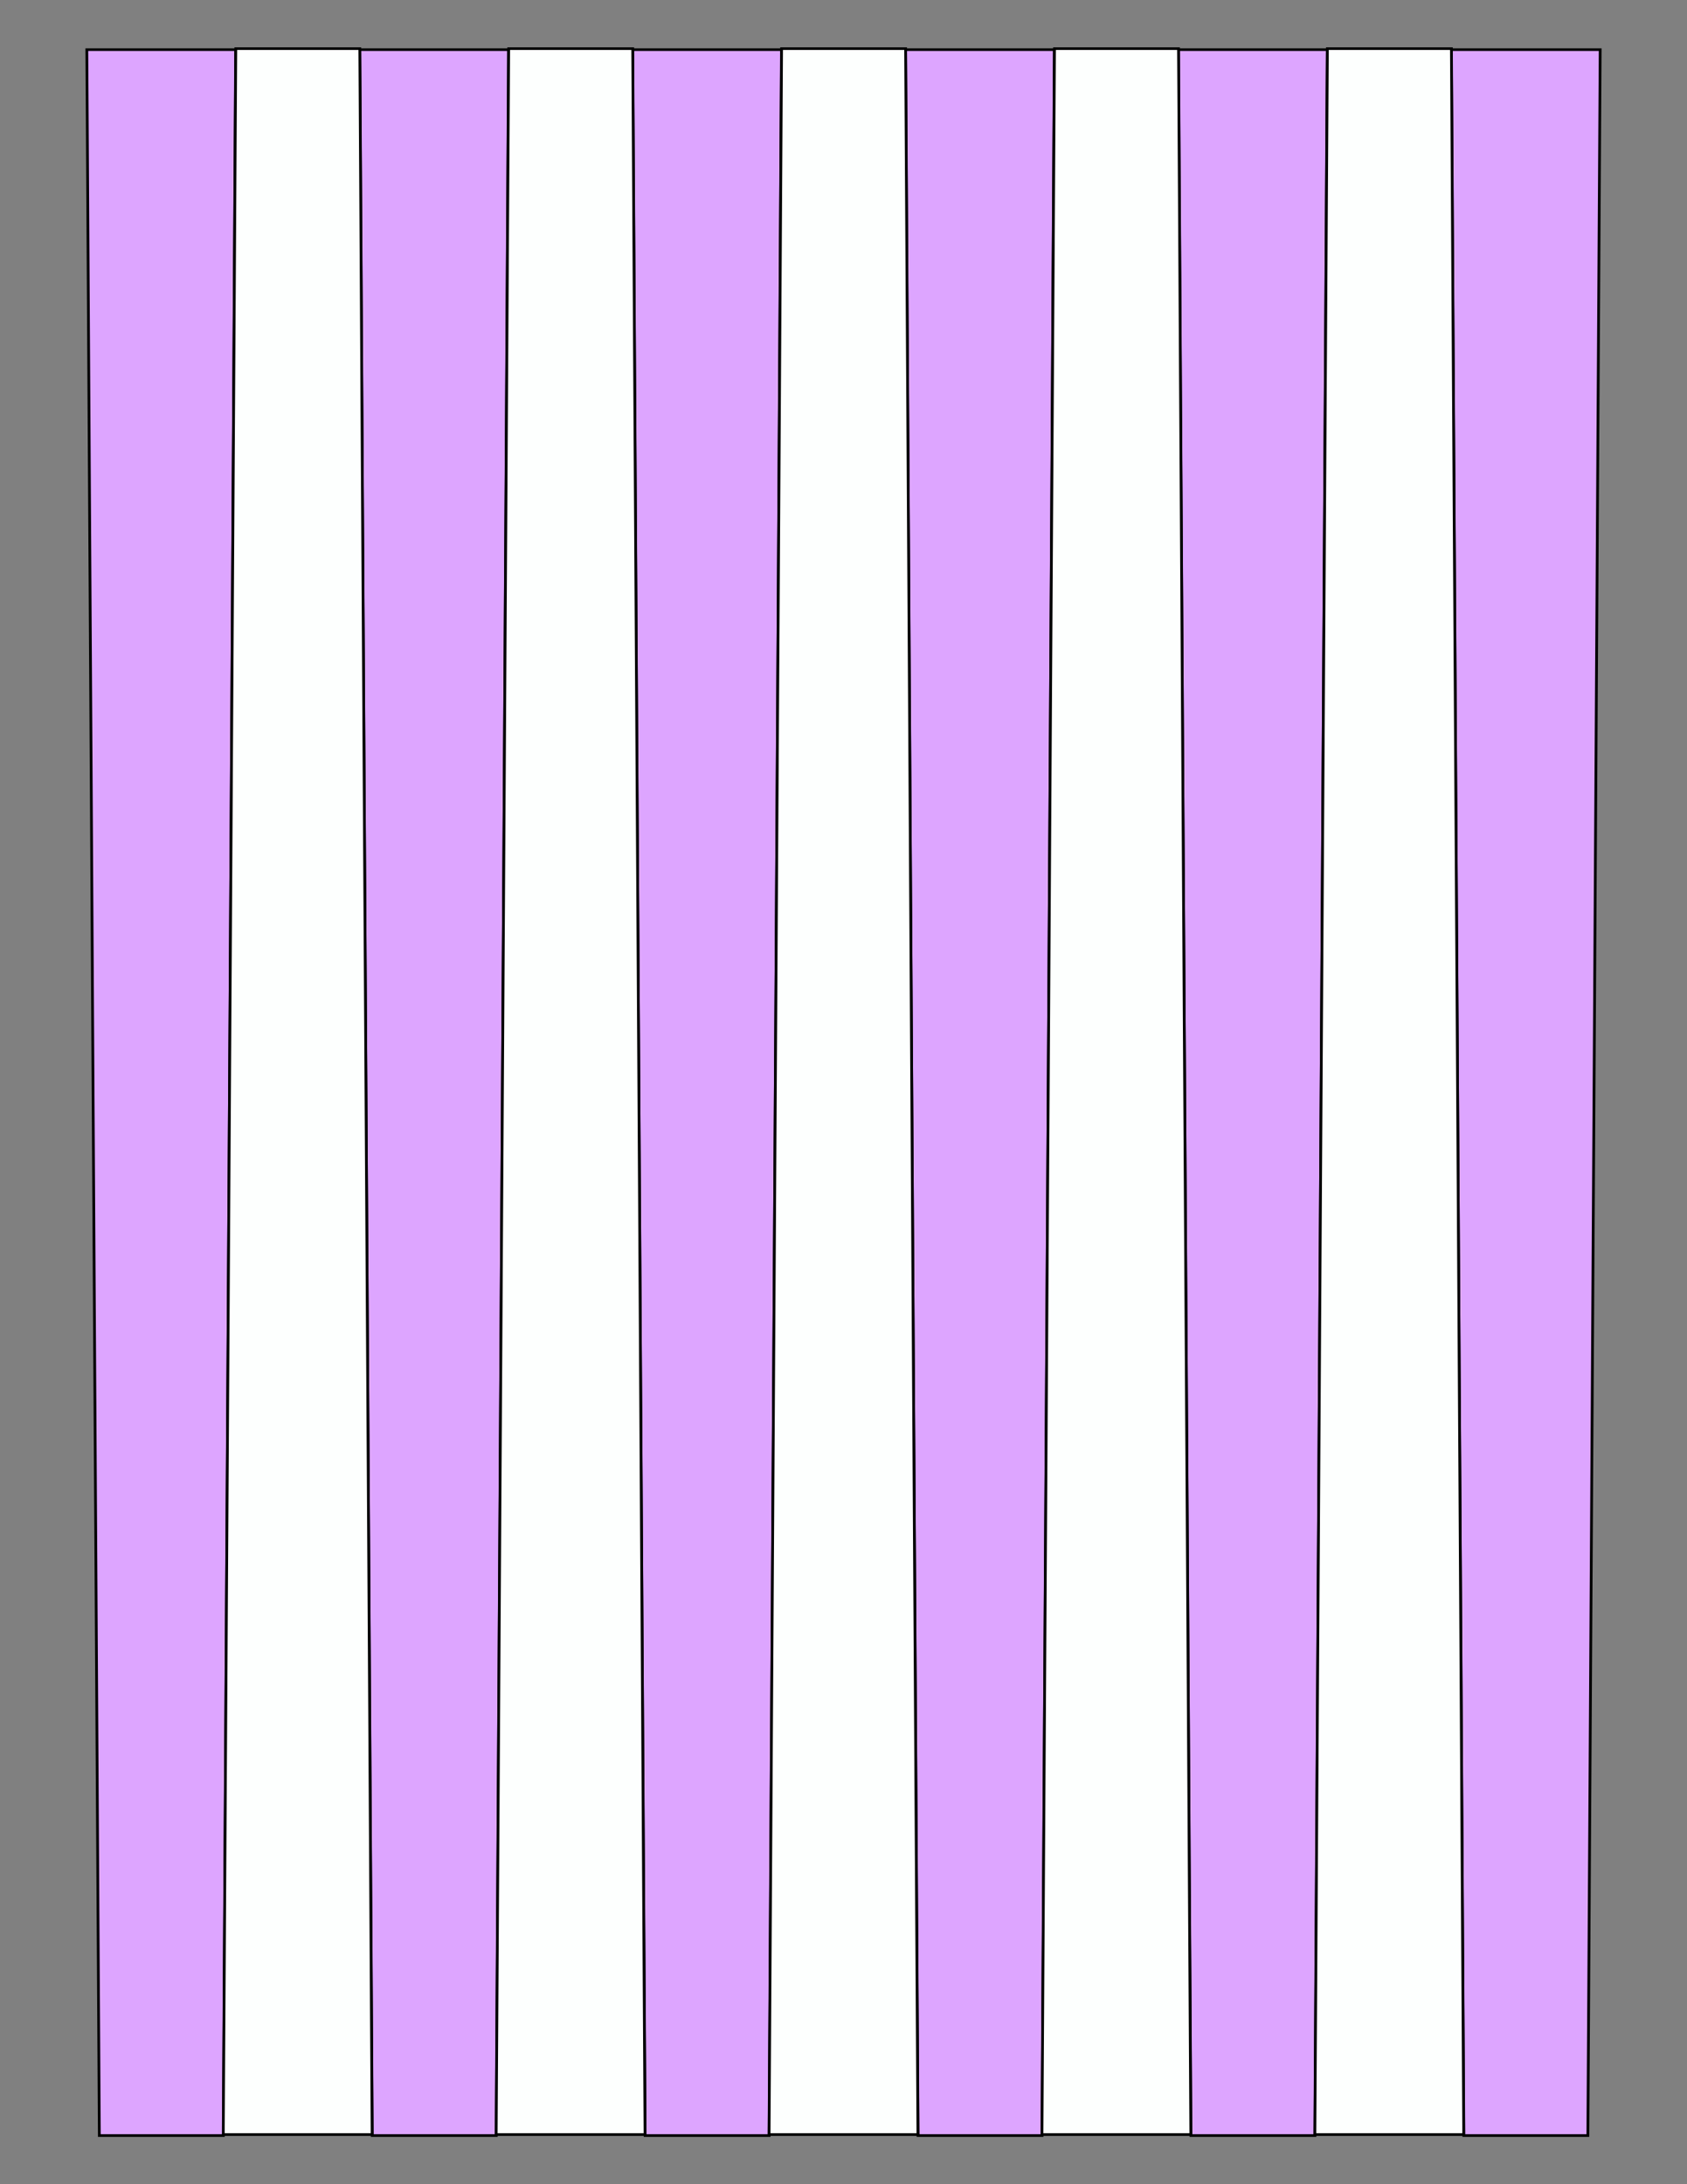 <?xml version="1.0" encoding="UTF-8"?>
<svg xmlns="http://www.w3.org/2000/svg" xmlns:xlink="http://www.w3.org/1999/xlink" version="1.1" x="0" y="0" width="8.5in" height="11in" viewBox="0 0 612 792">
    <rect x="0" y="0" width="612" height="792" fill="#808080" stroke="none"/>
    <g>
        <path stroke="#000000" fill="#dda5ff" transform="matrix(1 0 0 0.955 -247.5 18)" d="M 328.536,792 L 283.536,792 279,0 333,0 328.536,792 Z"/>
        <path stroke="#000000" fill="#dda5ff" transform="matrix(1 0 0 0.955 -148.5 18)" d="M 328.536,792 L 283.536,792 279,0 333,0 328.536,792 Z"/>
        <path stroke="#000000" fill="#dda5ff" transform="matrix(1 0 0 0.955 -49.5 18)" d="M 328.536,792 L 283.536,792 279,0 333,0 328.536,792 Z"/>
        <path stroke="#000000" fill="#dda5ff" transform="matrix(1 0 0 0.955 49.5 18)" d="M 328.536,792 L 283.536,792 279,0 333,0 328.536,792 Z"/>
        <path stroke="#000000" fill="#dda5ff" transform="matrix(1 0 0 0.955 148.5 18)" d="M 328.536,792 L 283.536,792 279,0 333,0 328.536,792 Z"/>
        <path stroke="#000000" fill="#dda5ff" transform="matrix(1 0 0 0.955 247.5 18)" d="M 328.536,792 L 283.536,792 279,0 333,0 328.536,792 Z"/>
        <g>
            <path stroke="#000000" fill="#fdfffe" transform="matrix(1 0 0 -0.955 -198 774)" d="M 328.536,792 L 283.536,792 279,0 333,0 328.536,792 Z"/>
            <path stroke="#000000" fill="#fdfffe" transform="matrix(1 0 0 -0.955 -99 774)" d="M 328.536,792 L 283.536,792 279,0 333,0 328.536,792 Z"/>
            <path stroke="#000000" fill="#fdfffe" transform="matrix(1 0 0 -0.955 0 774)" d="M 328.536,792 L 283.536,792 279,0 333,0 328.536,792 Z"/>
            <path stroke="#000000" fill="#fdfffe" transform="matrix(1 0 0 -0.955 99 774)" d="M 328.536,792 L 283.536,792 279,0 333,0 328.536,792 Z"/>
            <path stroke="#000000" fill="#fdfffe" transform="matrix(1 0 0 -0.955 198 774)" d="M 328.536,792 L 283.536,792 279,0 333,0 328.536,792 Z"/>
        </g>
    </g>
</svg>
